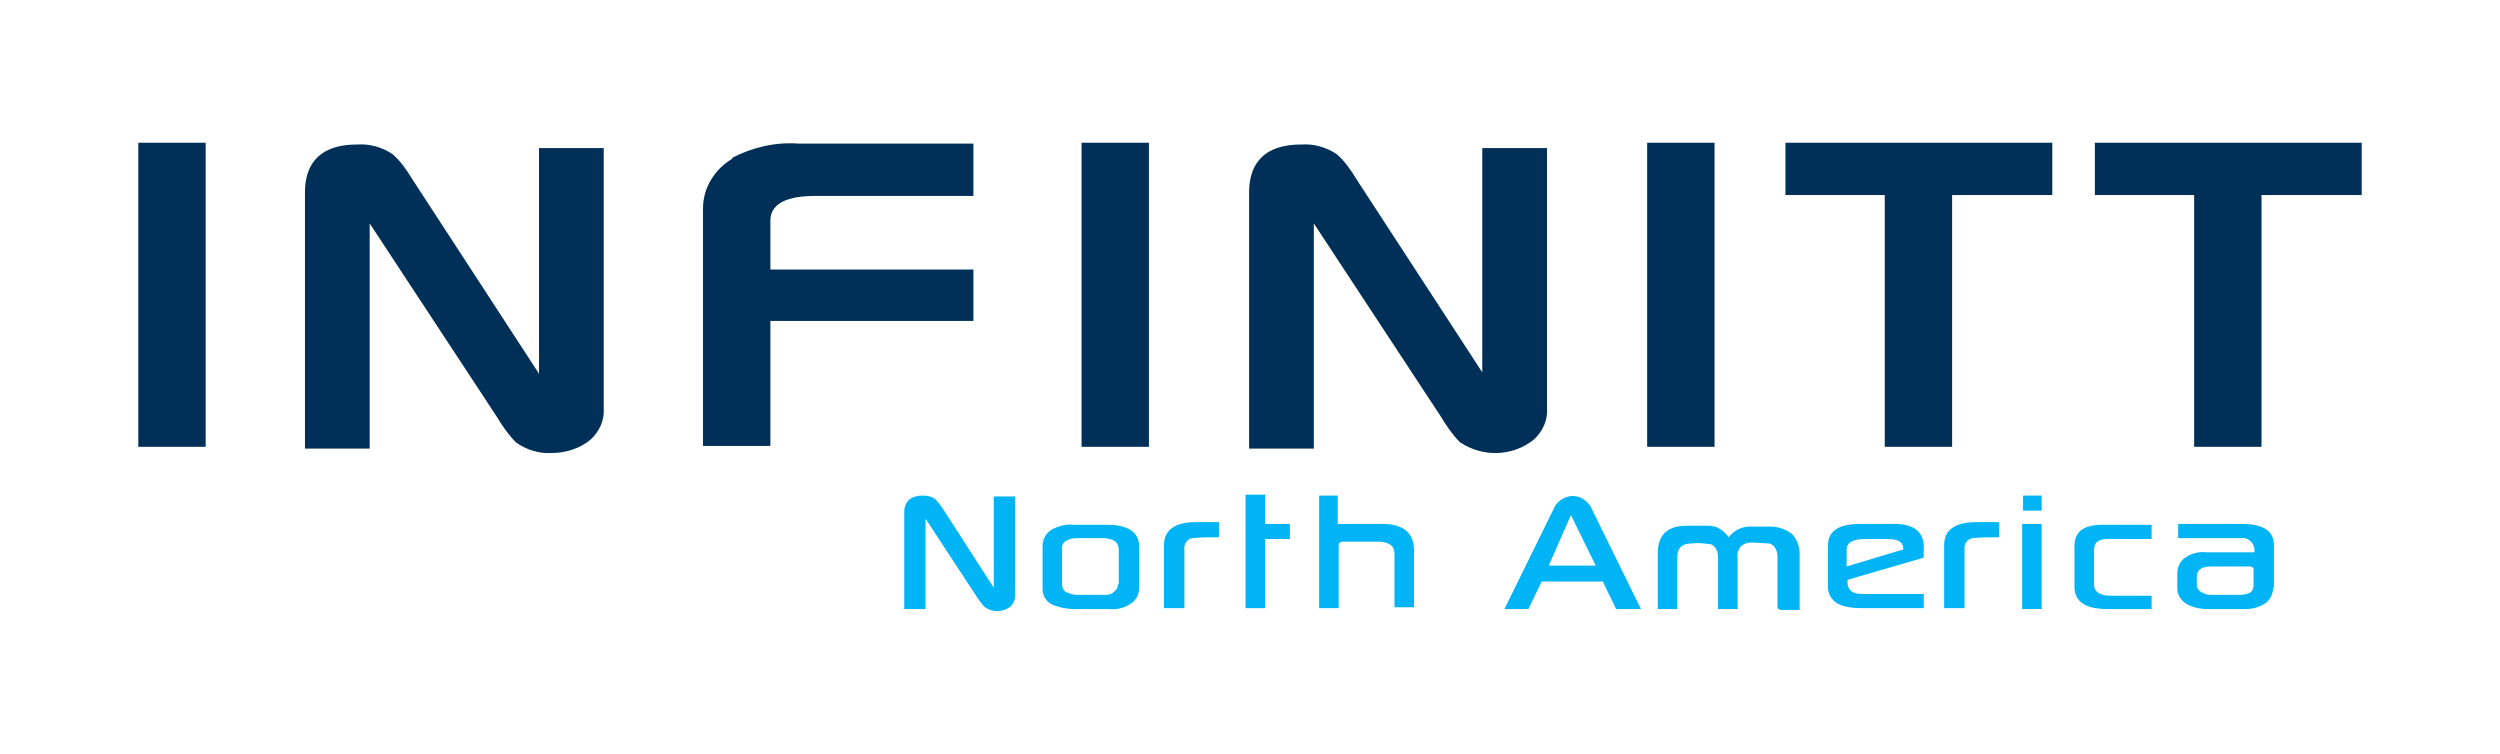 <svg xmlns="http://www.w3.org/2000/svg" id="Layer_1" viewBox="0 0 282 85"><defs><style>      .st0 {        fill: #003057;      }      .st1 {        fill: #00b4f5;      }    </style></defs><g id="infinitt-logo-white"><g id="Group_129"><path id="Path_87" class="st1" d="M114.5,67.2c0,.5-.2.9-.5,1.2-.9.7-2,.7-2.9.1-.3-.3-.6-.7-.8-1l-5.9-9v10.2h-2.4v-10.9c0-1.2.7-1.9,2.1-1.9.5,0,1,.1,1.4.4.3.3.6.7.8,1l5.8,9v-10.3h2.4v11.1Z"></path><path id="Path_88" class="st1" d="M128.5,66.3c0,.8-.4,1.5-1.1,1.9-.7.4-1.5.6-2.3.5h-3.9c-.9,0-1.9-.2-2.7-.6-.6-.4-.9-1-.9-1.7v-4.8c0-.8.4-1.5,1.1-1.9.8-.4,1.6-.6,2.4-.5h3.9c.8,0,1.6.1,2.4.5.7.4,1.1,1.1,1.1,1.9v4.8ZM126.2,65.9v-3.9c0-.4-.2-.8-.5-1-.4-.2-.8-.3-1.3-.3h-2.7c-.5,0-.9,0-1.4.3-.4.2-.6.6-.5,1v3.9c0,.4.2.8.5.9.4.2.8.3,1.2.3h3c.4,0,.8,0,1.1-.3.3-.2.5-.5.5-.9"></path><path id="Path_89" class="st1" d="M137.5,60.6c-1,0-2,0-3,.1-.6.1-1,.7-.9,1.3v6.6h-2.3v-7.1c0-1.7,1.2-2.6,3.6-2.6h2.6v1.6Z"></path><path id="Path_90" class="st1" d="M145.5,60.8h-2.8v7.8h-2.2v-12.8h2.2v3.3h2.8v1.6Z"></path><path id="Path_91" class="st1" d="M150.9,55.9v3.2h5c2.4,0,3.6,1,3.6,3v6.4h-2.2v-5.7c0-.5,0-1-.4-1.3-.4-.3-.9-.4-1.4-.4h-4c-.4,0-.5.2-.5.5v7h-2.2v-12.7h2.2Z"></path><path id="Path_92" class="st1" d="M185,68.7h-2.7l-1.5-3.1h-6.9l-1.5,3.1h-2.7l5.7-11.6c.7-1.1,2.1-1.5,3.2-.8.3.2.6.5.8.8l5.7,11.6ZM180,63.8l-2.8-5.7-2.5,5.7h5.3Z"></path><path id="Path_93" class="st1" d="M200.5,68.6v-5.8c0-.7-.3-1.3-.9-1.5-.7,0-1.4-.1-2.1-.1-.5,0-.9.2-1.2.5-.2.3-.4.8-.3,1.2v5.8h-2.2v-5.8c0-.8-.3-1.3-.8-1.5-.7-.1-1.4-.2-2.1-.1-1.2,0-1.7.5-1.7,1.6v5.8s-2.2,0-2.2,0v-6.3c0-2.1,1.1-3.1,3.3-3.1h2c.5,0,1.1,0,1.6.3.4.2.8.6,1.1,1,.6-.8,1.6-1.3,2.7-1.2h2c.9,0,1.7.3,2.4.8.6.6.9,1.4.9,2.3v6.3h-2.2Z"></path><path id="Path_94" class="st1" d="M217,62.9l-8.6,2.5v.3c0,.4.2.9.6,1.1.4.2.9.2,1.4.2h6.6v1.6h-7c-.9,0-1.9-.1-2.7-.5-.7-.4-1.2-1.2-1.1-2.1v-4.5c0-1.6,1.2-2.4,3.6-2.4h3.9c2.2,0,3.3.9,3.3,2.6v1.2ZM214.7,62h0c0-.9-.6-1.2-1.8-1.2h-2.5c-1.4,0-2.1.4-2.1,1.2v1.9l6.3-1.9Z"></path><path id="Path_95" class="st1" d="M225.5,60.6c-1,0-2,0-3,.1-.6.1-1,.7-.9,1.3v6.6h-2.3v-7.1c0-1.7,1.2-2.6,3.6-2.6h2.6v1.6Z"></path><path id="Path_96" class="st1" d="M230.3,68.7h-2.2v-9.6h2.2v9.6ZM230.3,57.6h-2.1v-1.7h2.1v1.7Z"></path><path id="Path_97" class="st1" d="M242.8,68.7h-5.1c-2.4,0-3.7-.8-3.7-2.5v-4.6c0-1.6,1-2.4,3.1-2.4h5.6v1.6h-4.7c-.5,0-1,0-1.4.3-.3.2-.4.6-.4,1v3.8c0,.8.6,1.3,1.9,1.3h4.6v1.6Z"></path><path id="Path_98" class="st1" d="M256.4,66.3c0,.7-.3,1.3-.8,1.7-.7.5-1.5.7-2.3.7h-4.3c-.9,0-1.7-.2-2.4-.6-.6-.4-1-1-1-1.7v-1.7c0-.7.3-1.4.9-1.8.7-.5,1.6-.7,2.4-.6h5.4c.1-.7-.3-1.4-1.1-1.6-.2,0-.4,0-.6,0h-6.9v-1.6h7.2c2.4,0,3.6.8,3.6,2.4v4.8ZM254.2,66v-1.8c0-.2-.2-.3-.5-.3h-4.3c-1.1,0-1.6.4-1.6,1.2v.9c0,.3.2.6.5.8.4.2.7.3,1.1.3h3.2c1,0,1.6-.3,1.6-1"></path><rect id="Rectangle_135" class="st0" x="15.6" y="16.1" width="7.6" height="34.3"></rect><path id="Path_99" class="st0" d="M60.7,42l-14.2-21.8c-.6-1-1.3-2-2.2-2.8-1.2-.8-2.6-1.2-4-1.1-4.9,0-5.9,2.9-5.9,5.4v28.9h7.3v-25.4l14.4,21.9c.6,1,1.3,2,2.1,2.8,1.1.8,2.6,1.3,4,1.2,1.6,0,3.2-.5,4.4-1.5,1-.9,1.6-2.2,1.5-3.5v-29.4h-7.3v25.5Z"></path><path id="Path_100" class="st0" d="M82.6,17.9c-2,1.2-3.3,3.3-3.3,5.6v26.8h7.6v-14.1h22.9v-5.8h-22.9v-5.4c0-.7,0-2.9,5-2.9h17.9v-5.9h-19.7c-2.6-.2-5.2.4-7.5,1.6"></path><rect id="Rectangle_136" class="st0" x="122" y="16.1" width="7.6" height="34.3"></rect><path id="Path_101" class="st0" d="M167.2,42l-14.2-21.8c-.6-1-1.3-2-2.2-2.8-1.2-.8-2.6-1.2-4-1.1-4.9,0-5.9,2.9-5.9,5.4v28.9h7.3v-25.4l14.4,21.9c.6,1,1.3,2,2.1,2.8,2.6,1.7,5.9,1.6,8.3-.3,1-.9,1.6-2.2,1.5-3.5v-29.4h-7.3v25.5Z"></path><rect id="Rectangle_137" class="st0" x="185.8" y="16.1" width="7.6" height="34.3"></rect><path id="Path_102" class="st0" d="M201.4,22h11.2v28.4h7.6v-28.4h11.3v-5.9h-30.1v5.9Z"></path><path id="Path_103" class="st0" d="M236.3,16.1v5.9h11.2v28.4h7.6v-28.4h11.3v-5.9h-30.1Z"></path></g></g></svg>